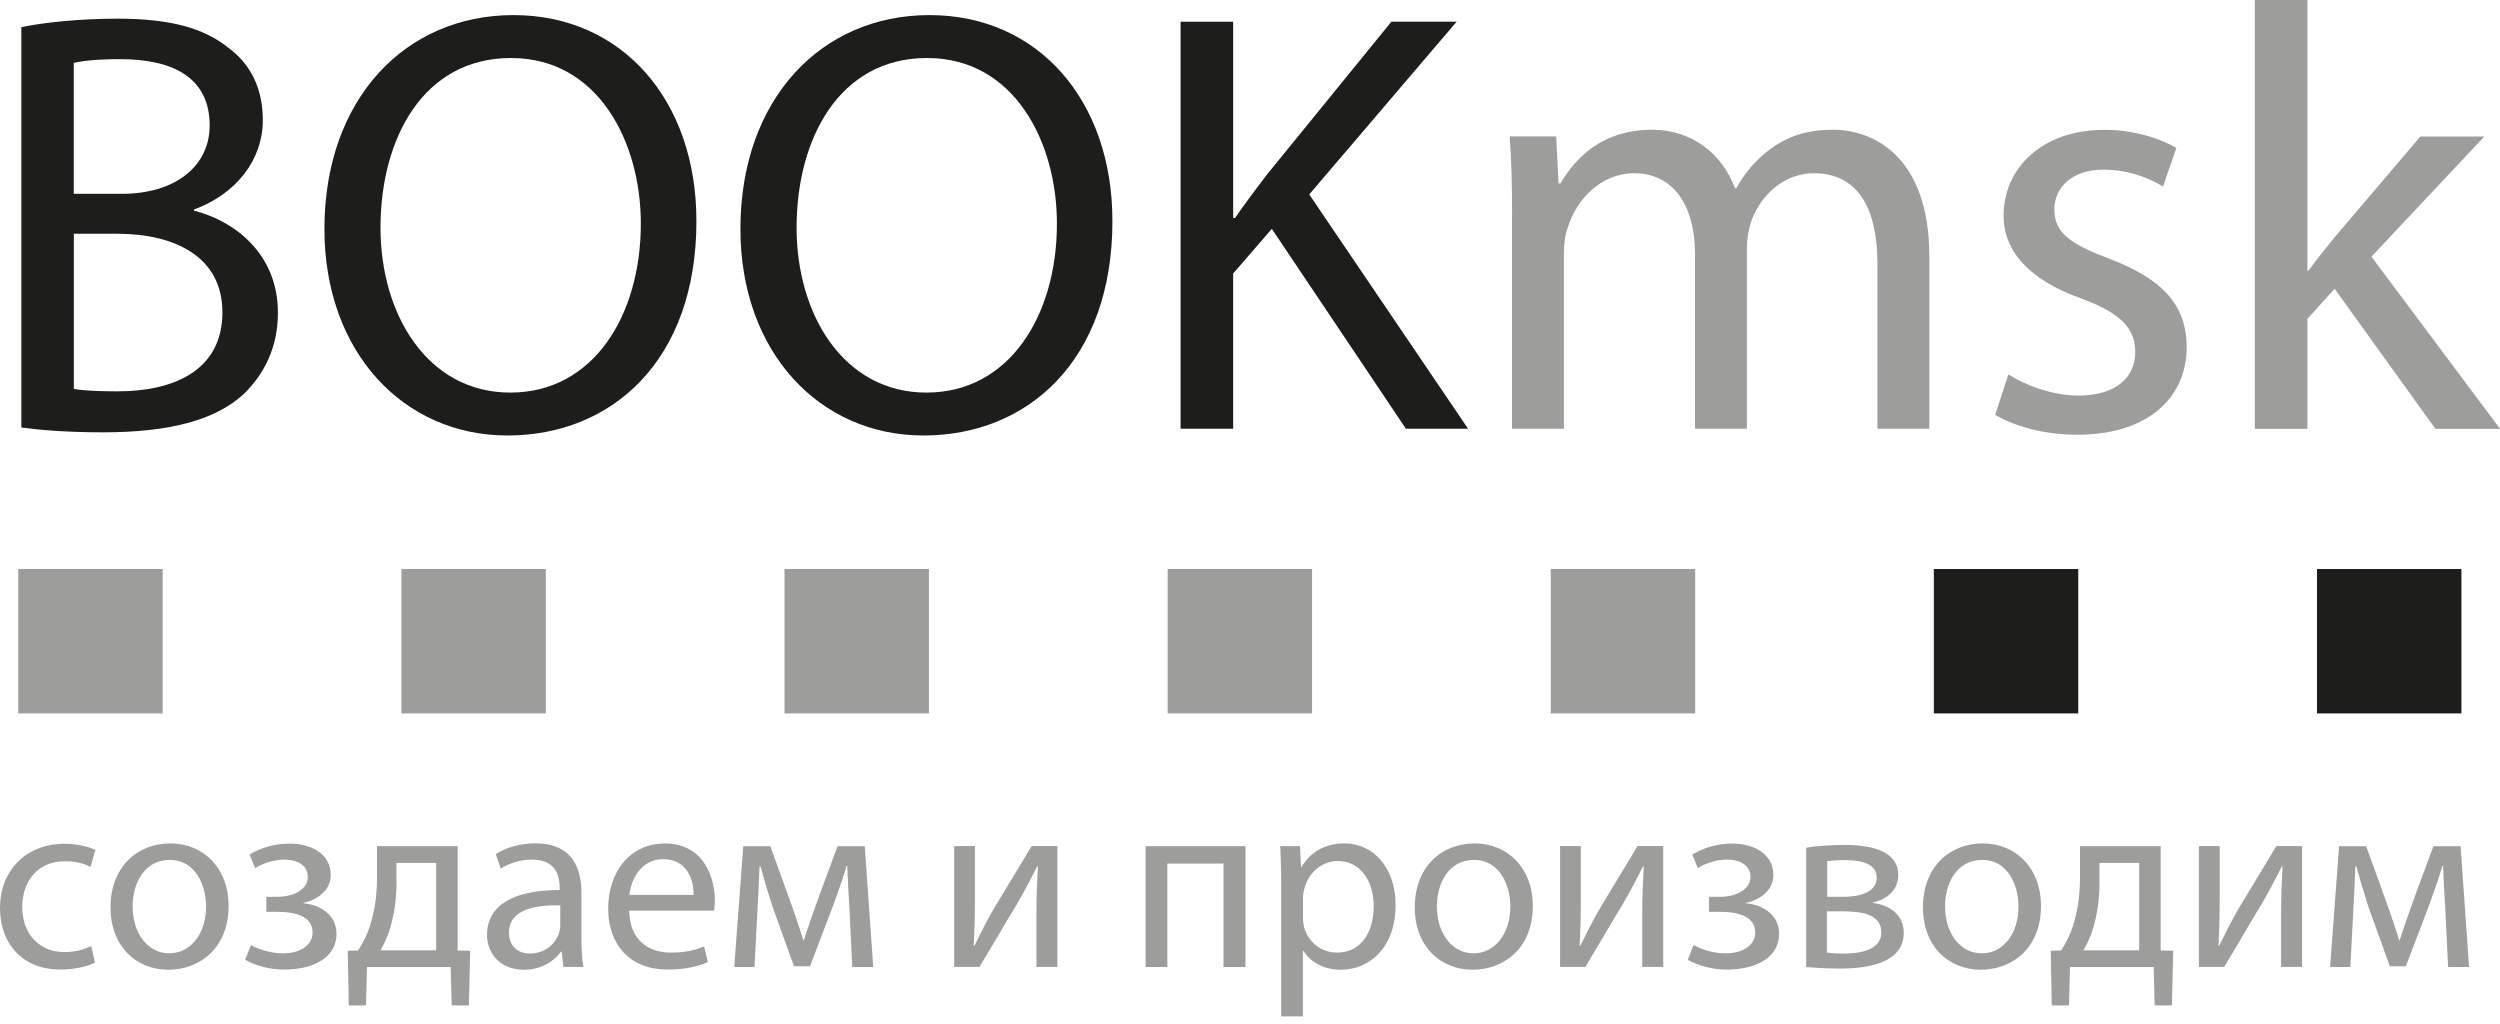 <?xml version="1.0" encoding="UTF-8"?>
<svg id="_Слой_1" data-name="Слой_1" xmlns="http://www.w3.org/2000/svg" version="1.1" viewBox="0 0 300 122.84">
  <!-- Generator: Adobe Illustrator 29.4.0, SVG Export Plug-In . SVG Version: 2.1.0 Build 152)  -->
  <defs>
    <style>
      .st0 {
        fill: #1d1d1b;
      }

      .st1 {
        fill: #9d9d9c;
      }
    </style>
  </defs>
  <g>
    <path class="st0" d="M2.55,3.26c2.75-.58,7.1-1.02,11.52-1.02,6.31,0,10.37,1.09,13.41,3.55,2.54,1.88,4.06,4.78,4.06,8.62,0,4.71-3.12,8.84-8.26,10.73v.14c4.64,1.16,10.07,5,10.07,12.25,0,4.2-1.67,7.39-4.13,9.78-3.41,3.12-8.91,4.57-16.88,4.57-4.35,0-7.68-.29-9.78-.58V3.26ZM8.86,23.26h5.72c6.67,0,10.58-3.48,10.58-8.19,0-5.73-4.35-7.97-10.73-7.97-2.9,0-4.57.22-5.58.44v15.73ZM8.86,46.67c1.23.22,3.04.29,5.29.29,6.52,0,12.54-2.39,12.54-9.49,0-6.67-5.73-9.42-12.61-9.42h-5.22v18.62Z"/>
    <path class="st0" d="M83.57,26.53c0,16.81-10.22,25.73-22.68,25.73s-21.96-10-21.96-24.79c0-15.51,9.64-25.66,22.68-25.66s21.96,10.22,21.96,24.71ZM45.66,27.32c0,10.44,5.65,19.79,15.58,19.79s15.66-9.21,15.66-20.29c0-9.71-5.07-19.86-15.58-19.86s-15.66,9.64-15.66,20.37Z"/>
    <path class="st0" d="M133.49,26.53c0,16.81-10.22,25.73-22.68,25.73s-21.96-10-21.96-24.79c0-15.51,9.64-25.66,22.68-25.66s21.96,10.22,21.96,24.71ZM95.59,27.32c0,10.44,5.65,19.79,15.58,19.79s15.66-9.21,15.66-20.29c0-9.71-5.08-19.86-15.58-19.86s-15.66,9.64-15.66,20.37Z"/>
    <path class="st0" d="M141.67,2.61h6.31v23.55h.22c1.31-1.88,2.61-3.62,3.84-5.22l14.93-18.34h7.83l-17.69,20.73,19.06,28.12h-7.46l-16.09-23.99-4.64,5.36v18.63h-6.31V2.61Z"/>
    <path class="st1" d="M181.45,25.87c0-3.63-.07-6.6-.29-9.5h5.58l.29,5.65h.22c1.96-3.33,5.22-6.45,11.02-6.45,4.78,0,8.41,2.9,9.93,7.03h.14c1.09-1.96,2.46-3.48,3.91-4.57,2.1-1.6,4.42-2.46,7.75-2.46,4.64,0,11.52,3.04,11.52,15.22v20.66h-6.23v-19.86c0-6.74-2.46-10.8-7.61-10.8-3.63,0-6.45,2.68-7.54,5.8-.29.87-.51,2.03-.51,3.19v21.67h-6.23v-21.02c0-5.58-2.46-9.64-7.32-9.64-3.99,0-6.89,3.19-7.9,6.38-.36.94-.51,2.03-.51,3.12v21.16h-6.23v-25.58Z"/>
    <path class="st1" d="M241.01,44.93c1.88,1.23,5.22,2.54,8.41,2.54,4.64,0,6.81-2.32,6.81-5.22s-1.81-4.71-6.52-6.45c-6.31-2.25-9.28-5.73-9.28-9.93,0-5.65,4.57-10.29,12.1-10.29,3.55,0,6.67,1.02,8.63,2.17l-1.6,4.64c-1.38-.87-3.91-2.03-7.17-2.03-3.77,0-5.87,2.17-5.87,4.78,0,2.9,2.1,4.2,6.67,5.94,6.09,2.32,9.21,5.36,9.21,10.58,0,6.16-4.78,10.51-13.12,10.51-3.84,0-7.39-.94-9.86-2.39l1.59-4.86Z"/>
    <path class="st1" d="M276.88,32.47h.15c.87-1.23,2.1-2.75,3.12-3.99l10.29-12.1h7.68l-13.55,14.42,15.44,20.66h-7.76l-12.1-16.81-3.26,3.62v13.19h-6.31V0h6.31v32.47Z"/>
  </g>
  <g>
    <path class="st1" d="M11.39,115.51c-.69.36-2.22.84-4.17.84-4.37,0-7.22-2.97-7.22-7.4s3.06-7.7,7.79-7.7c1.56,0,2.94.39,3.66.75l-.6,2.04c-.63-.36-1.62-.69-3.05-.69-3.33,0-5.13,2.46-5.13,5.48,0,3.36,2.16,5.42,5.04,5.42,1.5,0,2.49-.39,3.24-.72l.45,1.98Z"/>
    <path class="st1" d="M27.43,108.67c0,5.36-3.72,7.7-7.22,7.7-3.93,0-6.95-2.88-6.95-7.46,0-4.85,3.18-7.7,7.19-7.7s6.98,3.03,6.98,7.46ZM15.92,108.82c0,3.18,1.83,5.58,4.4,5.58s4.41-2.37,4.41-5.63c0-2.46-1.23-5.58-4.35-5.58s-4.47,2.88-4.47,5.63Z"/>
    <path class="st1" d="M31.96,107.62h1.26c2.22,0,3.72-1.02,3.72-2.37s-1.17-2.1-2.82-2.1c-1.17,0-2.49.39-3.51,1.02l-.66-1.62c1.47-.9,3.15-1.32,4.82-1.32,2.22,0,4.92.99,4.92,3.81,0,1.8-1.65,2.97-3.27,3.3v.06c2.16.18,3.96,1.5,3.96,3.63,0,3.15-3.21,4.32-6.26,4.32-1.71,0-3.42-.45-4.7-1.17l.69-1.77c1.05.57,2.46.99,3.84.99,2.19,0,3.56-1.05,3.56-2.49,0-1.95-2.04-2.49-4.23-2.49h-1.32v-1.8Z"/>
    <path class="st1" d="M54.92,101.54v12.52l1.5.03-.15,6.56h-2.07l-.12-4.61h-10.04l-.12,4.61h-2.07l-.12-6.56,1.23-.03c.63-.93,1.11-1.92,1.44-2.96.57-1.8.84-3.75.84-5.79v-3.77h9.68ZM47.58,105.95c0,1.92-.27,3.78-.75,5.39-.3.99-.72,1.89-1.17,2.7h6.68v-10.49h-4.77v2.4Z"/>
    <path class="st1" d="M67.61,116.04l-.21-1.83h-.09c-.81,1.14-2.37,2.16-4.44,2.16-2.94,0-4.43-2.07-4.43-4.17,0-3.51,3.12-5.42,8.72-5.39v-.3c0-1.2-.33-3.36-3.3-3.36-1.35,0-2.75.42-3.77,1.08l-.6-1.74c1.2-.78,2.94-1.29,4.77-1.29,4.44,0,5.51,3.03,5.51,5.93v5.42c0,1.26.06,2.49.24,3.48h-2.4ZM67.22,108.64c-2.88-.06-6.14.45-6.14,3.26,0,1.71,1.14,2.52,2.49,2.52,1.89,0,3.09-1.2,3.51-2.43.09-.27.15-.57.15-.84v-2.52Z"/>
    <path class="st1" d="M75.5,109.27c.06,3.57,2.34,5.04,4.98,5.04,1.89,0,3.03-.33,4.01-.75l.45,1.89c-.93.42-2.52.9-4.83.9-4.47,0-7.13-2.94-7.13-7.31s2.58-7.82,6.8-7.82c4.74,0,6,4.17,6,6.83,0,.54-.06.96-.09,1.23h-10.19ZM83.23,107.39c.03-1.68-.69-4.29-3.66-4.29-2.67,0-3.84,2.46-4.05,4.29h7.7Z"/>
    <path class="st1" d="M89.2,101.54h3.24l2.64,7.31c.36,1.08.99,2.85,1.32,3.99h.06c.33-1.08,1.14-3.39,1.71-4.98l2.34-6.32h3.26l1.02,14.5h-2.52l-.33-6.92c-.09-1.56-.21-3.42-.27-5.19h-.09c-.39,1.32-.78,2.49-1.59,4.71l-2.79,7.31h-1.92l-2.58-7.16c-.45-1.38-1.08-3.48-1.44-4.82h-.12c-.06,1.71-.15,3.63-.24,5.21l-.36,6.86h-2.43l1.08-14.5Z"/>
    <path class="st1" d="M116.99,101.54v6.11c0,2.31-.03,3.75-.15,5.81l.09.03c.87-1.77,1.38-2.79,2.34-4.47l4.53-7.49h3.09v14.5h-2.52v-6.14c0-2.37.06-3.59.18-5.93h-.09c-.93,1.86-1.56,3.03-2.4,4.49-1.38,2.25-2.97,5.03-4.53,7.58h-3.03v-14.5h2.49Z"/>
    <path class="st1" d="M149.46,101.54v14.5h-2.64v-12.41h-6.74v12.41h-2.61v-14.5h11.99Z"/>
    <path class="st1" d="M153.75,106.27c0-1.86-.06-3.36-.12-4.73h2.37l.12,2.49h.06c1.08-1.77,2.79-2.82,5.15-2.82,3.51,0,6.14,2.97,6.14,7.37,0,5.21-3.18,7.79-6.59,7.79-1.92,0-3.6-.84-4.47-2.28h-.06v7.88h-2.61v-15.7ZM156.36,110.14c0,.39.06.75.12,1.08.48,1.83,2.07,3.09,3.96,3.09,2.79,0,4.4-2.28,4.4-5.6,0-2.91-1.53-5.39-4.31-5.39-1.8,0-3.48,1.29-3.99,3.27-.09.33-.18.72-.18,1.08v2.49Z"/>
    <path class="st1" d="M183.94,108.67c0,5.36-3.72,7.7-7.22,7.7-3.93,0-6.95-2.88-6.95-7.46,0-4.85,3.18-7.7,7.19-7.7s6.98,3.03,6.98,7.46ZM172.43,108.82c0,3.18,1.83,5.58,4.4,5.58s4.41-2.37,4.41-5.63c0-2.46-1.23-5.58-4.35-5.58s-4.47,2.88-4.47,5.63Z"/>
    <path class="st1" d="M189.7,101.54v6.11c0,2.31-.03,3.75-.15,5.81l.09.03c.87-1.77,1.38-2.79,2.34-4.47l4.52-7.49h3.09v14.5h-2.52v-6.14c0-2.37.06-3.59.18-5.93h-.09c-.93,1.86-1.56,3.03-2.4,4.49-1.38,2.25-2.97,5.03-4.52,7.58h-3.03v-14.5h2.49Z"/>
    <path class="st1" d="M205.08,107.62h1.26c2.22,0,3.72-1.02,3.72-2.37s-1.17-2.1-2.82-2.1c-1.17,0-2.49.39-3.51,1.02l-.66-1.62c1.47-.9,3.15-1.32,4.82-1.32,2.22,0,4.91.99,4.91,3.81,0,1.8-1.65,2.97-3.27,3.3v.06c2.16.18,3.96,1.5,3.96,3.63,0,3.15-3.21,4.32-6.26,4.32-1.71,0-3.42-.45-4.7-1.17l.69-1.77c1.05.57,2.46.99,3.84.99,2.19,0,3.57-1.05,3.57-2.49,0-1.95-2.04-2.49-4.23-2.49h-1.32v-1.8Z"/>
    <path class="st1" d="M216.74,101.72c1.02-.18,2.91-.33,4.61-.33,2.43,0,6.44.39,6.44,3.63,0,1.8-1.38,2.91-3.03,3.27v.06c2.13.3,3.69,1.5,3.69,3.59,0,3.81-4.79,4.29-7.64,4.29-1.62,0-3.3-.12-4.07-.18v-14.32ZM219.23,114.31c.75.09,1.29.12,2.13.12,1.77,0,4.4-.42,4.4-2.52s-2.1-2.55-4.61-2.55h-1.92v4.95ZM219.26,107.62h1.98c1.95,0,3.96-.57,3.96-2.28,0-1.44-1.26-2.13-3.9-2.13-.87,0-1.41.06-2.04.12v4.28Z"/>
    <path class="st1" d="M244.92,108.67c0,5.36-3.71,7.7-7.22,7.7-3.93,0-6.95-2.88-6.95-7.46,0-4.85,3.18-7.7,7.19-7.7s6.98,3.03,6.98,7.46ZM233.41,108.82c0,3.18,1.83,5.58,4.41,5.58s4.4-2.37,4.4-5.63c0-2.46-1.23-5.58-4.35-5.58s-4.47,2.88-4.47,5.63Z"/>
    <path class="st1" d="M259.28,101.54v12.52l1.5.03-.15,6.56h-2.07l-.12-4.61h-10.04l-.12,4.61h-2.07l-.12-6.56,1.23-.03c.63-.93,1.11-1.92,1.44-2.96.57-1.8.84-3.75.84-5.79v-3.77h9.68ZM251.94,105.95c0,1.92-.27,3.78-.75,5.39-.3.99-.72,1.89-1.17,2.7h6.68v-10.49h-4.77v2.4Z"/>
    <path class="st1" d="M266.36,101.54v6.11c0,2.31-.03,3.75-.15,5.81l.09.03c.87-1.77,1.38-2.79,2.34-4.47l4.52-7.49h3.09v14.5h-2.52v-6.14c0-2.37.06-3.59.18-5.93h-.09c-.93,1.86-1.56,3.03-2.4,4.49-1.38,2.25-2.97,5.03-4.52,7.58h-3.03v-14.5h2.49Z"/>
    <path class="st1" d="M280.7,101.54h3.24l2.64,7.31c.36,1.08.99,2.85,1.32,3.99h.06c.33-1.08,1.14-3.39,1.71-4.98l2.34-6.32h3.26l1.02,14.5h-2.52l-.33-6.92c-.09-1.56-.21-3.42-.27-5.19h-.09c-.39,1.32-.78,2.49-1.59,4.71l-2.79,7.31h-1.92l-2.58-7.16c-.45-1.38-1.08-3.48-1.44-4.82h-.12c-.06,1.71-.15,3.63-.24,5.21l-.36,6.86h-2.43l1.08-14.5Z"/>
  </g>
  <rect class="st1" x="2.19" y="68.28" width="17.33" height="17.33"/>
  <rect class="st1" x="94.14" y="68.28" width="17.33" height="17.33"/>
  <rect class="st1" x="48.17" y="68.28" width="17.33" height="17.33"/>
  <rect class="st1" x="140.12" y="68.28" width="17.33" height="17.33"/>
  <rect class="st0" x="232.06" y="68.28" width="17.33" height="17.33"/>
  <rect class="st1" x="186.09" y="68.28" width="17.33" height="17.33"/>
  <rect class="st0" x="278.04" y="68.28" width="17.33" height="17.33"/>
</svg>